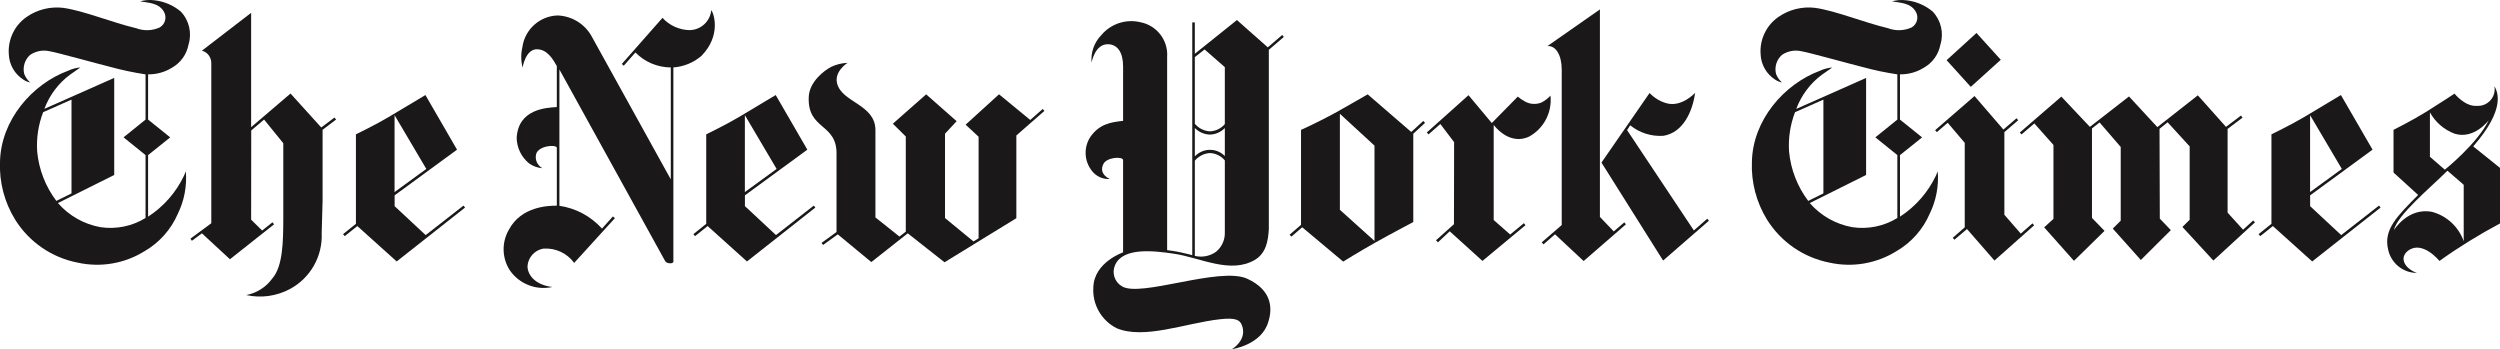 <?xml version="1.0" encoding="UTF-8"?>
<svg id="Layer_1" xmlns="http://www.w3.org/2000/svg" width="315" height="44" xmlns:xlink="http://www.w3.org/1999/xlink" version="1.1" viewBox="0 0 315 44">
  <!-- Generator: Adobe Illustrator 29.3.1, SVG Export Plug-In . SVG Version: 2.1.0 Build 151)  -->
  <defs>
    <clipPath id="clippath">
      <rect width="315" height="44" fill="none"/>
    </clipPath>
  </defs>
  <g clip-path="url(#clippath)">
    <g id="Group_551">
      <path id="Path_5145" d="M9.01,24.367v-11.816l-3.573,1.585c-.61,1.583-.867,3.281-.752,4.974.215,2.252,1.051,4.4,2.415,6.205l1.91-.948ZM19.472.038c1.218.137,2.369.631,3.308,1.418,1.054,1.111,1.426,2.706.972,4.169-.231,1.228-.993,2.291-2.081,2.905-.903.562-1.948.853-3.011.838v5.7l2.785,2.242-2.785,2.231v7.759c1.954-1.268,3.519-3.051,4.522-5.154,0,0,.071-.194.234-.561.152,1.848-.199,3.702-1.016,5.366-.853,1.97-2.315,3.613-4.172,4.69-2.516,1.572-5.549,2.092-8.446,1.45-3.261-.635-6.112-2.595-7.872-5.412-1.35-2.186-2.015-4.726-1.91-7.293.112-5.252,4.039-9.786,8.572-11.469.489-.23,1.016-.371,1.555-.417-.361.245-.778.561-1.29.9-1.477,1.094-2.605,2.594-3.245,4.317l8.8-3.9v12.232l-7.092,3.536c1.389,1.597,3.283,2.67,5.367,3.041,1.968.293,3.977-.117,5.672-1.159v-7.926l-2.771-2.235,2.772-2.236v-5.7c-1.49-.223-2.966-.535-4.419-.934-1.578-.386-6.84-1.856-7.667-1.978-.85-.195-1.742-.027-2.463.464-.673.601-.957,1.525-.737,2.4.159.413.417.78.751,1.07-.306-.059-.596-.179-.854-.354-1.098-.696-1.785-1.885-1.84-3.183-.141-1.847.7-3.633,2.214-4.7,1.354-.948,3.01-1.362,4.65-1.163,2.591.367,6.075,1.823,9.179,2.564.966.366,2.039.33,2.978-.1.688-.404.92-1.288.52-1.978-.66-1.134-1.927-1.108-3-1.308.592-.165,1.211-.21,1.82-.132" fill="#1a1818"/>
      <path id="Path_5146" d="M53.715,21.286l-4,2.914v-9.691l4,6.777ZM53.6,11.976s-2.7,1.624-4.509,2.7-4.245,2.249-4.245,2.249v11.276l-1.621,1.3.215.25,1.582-1.268,4.959,4.459,8.617-6.791-.2-.245-4.763,3.717-3.914-3.646v-1.364l7.863-5.755-3.984-6.882Z" fill="#1a1818"/>
      <path id="Path_5147" d="M31.012,37.176c1.877.415,3.841.143,5.534-.767,2.567-1.384,4.116-4.115,3.986-7.029l.113-4.092v-8.932l1.7-1.295-.2-.252-1.67,1.253-3.87-4.278-4.963,4.239V1.617l-6.2,4.768c.705.191,1.191.836,1.181,1.566v20.18l-2.628,1.939.179.27,1.268-.942,3.532,3.267,5.559-4.4-.2-.252-1.307,1.031-1.383-1.366.012-11.242,1.62-1.372,2.42,2.983v9.7c-.018,2.577-.027,5.792-1.388,7.344-.789,1.093-1.968,1.841-3.293,2.088" fill="#1a1818"/>
      <path id="Path_5148" d="M69.596,36.159c-2.221-.252-3.154-1.591-3.129-2.648.087-1.095.903-1.993,1.985-2.185,1.522-.116,2.996.565,3.894,1.8l5.13-5.638-.248-.219-1.378,1.534c-1.4-1.553-3.297-2.569-5.365-2.874V8.756l13.327,24.143s.128.277.675.277c.472,0,.358-.381.358-.381V8.495c1.304-.092,2.544-.602,3.537-1.453,2.566-2.622,1.518-5.483,1.236-5.76-.133,1.415-1.315,2.501-2.736,2.513-1.3-.025-2.532-.585-3.407-1.547l-5.126,5.812.245.219,1.469-1.669c1.175,1.198,2.779,1.877,4.457,1.888v14.1l-9.884-17.86c-.846-1.661-2.53-2.731-4.393-2.79-2.25.078-4.116,1.764-4.423,3.994-.196.849-.187,1.732.025,2.577,0,0,.361-2.332,1.813-2.313,1.3.019,1.982,1.211,2.5,2.107v5.174c-1.344.09-4.844.245-5.057,3.866.016,1.256.588,2.441,1.562,3.234.495.354,1.078.564,1.685.606-.644-.341-.973-1.078-.795-1.785.3-1.063,2.526-1.237,2.607-.793v7.3c-1.069-.013-4.493.1-6.037,3.022-.932,1.595-.886,3.578.119,5.128,1.195,1.718,3.309,2.545,5.353,2.095" fill="#1a1818"/>
      <path id="Path_5149" d="M97.854,21.286l-4,2.914v-9.691l4,6.777ZM97.739,11.976s-2.7,1.624-4.51,2.7-4.244,2.249-4.244,2.249v11.276l-1.622,1.3.215.25,1.581-1.268,4.959,4.459,8.617-6.791-.2-.245-4.761,3.712-3.915-3.646v-1.359l7.863-5.755-3.983-6.882Z" fill="#1a1818"/>
      <path id="Path_5150" d="M109.785,33.021l-4.225-3.493-1.856,1.341-.189-.264,1.888-1.372v-9.762c.091-4.02-3.7-3.021-3.5-7.287.091-1.875,1.916-3.293,2.836-3.763.642-.307,1.341-.478,2.053-.5,0,0-1.73,1.076-1.31,2.622.647,2.384,4.745,2.6,4.822,5.773v11.08l3.026,2.41.8-.618v-11.991l-1.631-1.611,4.2-3.7,3.837,3.382-1.464,1.579v10.627l3.593,2.951.639-.407v-12.79l-1.634-1.52,4.209-3.827,3.934,3.234,1.572-1.385.212.245-3.537,3.093v10.425l-9.052,5.554-4.63-3.647-4.593,3.621Z" fill="#1a1818"/>
      <path id="Path_5151" d="M295.071,21.286l-4,2.914v-9.691l4,6.777ZM294.956,11.976s-2.7,1.624-4.509,2.7-4.245,2.249-4.245,2.249v11.276l-1.622,1.3.216.25,1.582-1.268,4.959,4.459,8.617-6.791-.2-.245-4.763,3.717-3.915-3.646v-1.364l7.864-5.755-3.984-6.882Z" fill="#1a1818"/>
      <path id="Path_5152" d="M254.498,16.694l.211.245,1.618-1.387,2.409,2.712v9.317l-1.17,1.063,3.754,4.221,3.852-3.776-1.583-1.63v-11.274l.958-.76,2.664,3.093v9.291l-1,.993,3.535,3.956,3.78-3.763-1.389-1.45-.036-11.314,1.021-.825,2.777,3.041v9.24l-.914.908,3.9,4.233,5.24-4.813-.223-.238-1.272,1.166-1.952-2.152v-10.548l1.884-1.424-.2-.258-1.887,1.424-3.548-3.975-5.1,4.007-3.573-3.865-4.927,3.833-3.6-3.814-5.229,4.523Z" fill="#1a1818"/>
      <path id="Path_5153" d="M243.828,16.404l.212.245,1.371-1.179,2.145,2.526v10.65l-1.513,1.315.211.245,1.588-1.347,3.459,3.969,5-4.438-.211-.245-1.472,1.289-2.067-2.371v-10.415l1.743-1.5-.211-.245-1.656,1.418-3.64-4.22-4.959,4.303Z" fill="#1a1818"/>
      <path id="Path_5154" d="M245.274,7.583l3.764-3.428,3.06,3.376-3.78,3.415-3.044-3.363Z" fill="#1a1818"/>
      <path id="Path_5155" d="M229.748,24.367v-11.816l-3.573,1.585c-.61,1.584-.866,3.281-.752,4.974.214,2.252,1.049,4.4,2.413,6.205l1.912-.948ZM240.209.038c1.218.137,2.369.63,3.309,1.418,1.054,1.112,1.425,2.706.971,4.169-.231,1.229-.993,2.292-2.082,2.906-.902.562-1.947.853-3.01.838v5.7l2.787,2.242-2.787,2.235v7.754c1.954-1.268,3.519-3.052,4.522-5.154,0,0,.072-.194.233-.561.152,1.848-.2,3.703-1.019,5.367-.853,1.97-2.315,3.614-4.172,4.69-2.516,1.572-5.548,2.092-8.444,1.45-3.26-.635-6.11-2.595-7.869-5.412-1.35-2.186-2.014-4.726-1.908-7.293.108-5.251,4.035-9.781,8.569-11.469.489-.229,1.016-.368,1.554-.412-.361.245-.779.561-1.29.9-1.477,1.094-2.604,2.594-3.245,4.317l8.8-3.9v12.226l-7.1,3.537c1.389,1.597,3.283,2.67,5.367,3.041,1.968.293,3.976-.117,5.671-1.159v-7.927l-2.77-2.235,2.77-2.236v-5.7c-1.49-.223-2.965-.535-4.418-.934-1.579-.386-6.841-1.856-7.667-1.978-.85-.195-1.742-.027-2.463.464-.673.601-.957,1.525-.737,2.4.159.413.417.78.751,1.07-.306-.058-.597-.179-.855-.354-1.098-.696-1.785-1.885-1.84-3.183-.141-1.847.701-3.633,2.215-4.7,1.357-.95,3.017-1.365,4.661-1.163,2.591.367,6.075,1.823,9.179,2.564.966.366,2.039.33,2.978-.1.688-.404.92-1.288.52-1.978-.661-1.134-1.926-1.108-3-1.308.592-.164,1.21-.208,1.819-.129" fill="#1a1818"/>
      <path id="Path_5156" d="M306.17,14.156v5.6l1.874,1.624s4.07-3.241,5.548-6.243c0,0-1.829,2.468-4.292,1.714-1.334-.491-2.445-1.448-3.13-2.693M301.626,29.003s1.782-2.931,4.844-2.3c1.844.508,3.323,1.887,3.957,3.692v-7.109l-2.05-1.777c-2.25,2.25-6.255,5.5-6.751,7.487M304.544,34.39c-1.773,0-3.3-1.252-3.649-2.99-.58-2.494,1.16-4.182,3.79-6.836l-3.1-2.823v-5.382s2.281-1.134,4.068-2.242,3.616-2.319,3.616-2.319c0,0,1.333,1.675,2.84,1.54,1.158.066,2.15-.819,2.217-1.977.01-.173-.002-.347-.035-.517.4.715,1.481,2.841-2.666,7.6l3.377,2.712v7c-2.646,1.404-5.196,2.982-7.633,4.723,0,0-2.071-2.577-3.869-1.346-1.214.83-.659,2.235,1.046,2.867" fill="#1a1818"/>
      <path id="Path_5157" d="M168.825,26.436l4.361,3.924v-12.011l-4.361-4.014v12.101ZM177.816,16.629l1.521-1.392.218.245-1.481,1.366v11.128s-2.813,1.483-4.776,2.584-4.058,2.4-4.058,2.4l-5.161-4.323-1.365,1.179-.22-.245,1.434-1.243v-11.969h.019s2.435-1.1,4.488-2.249c1.837-1.031,3.892-2.223,3.892-2.223l5.489,4.742Z" fill="#1a1818"/>
      <path id="Path_5158" d="M187.965,15.502l3.278-3.331c.268.231.561.432.873.6.653.381,1.449.429,2.143.129.413-.218.785-.506,1.1-.851.227,2.11-.838,4.149-2.7,5.167-.639.309-2.5.9-4.454-1.462v11.97l2.075,1.824,1.731-1.425.2.252-5.424,4.5-4.122-3.732-1.485,1.391-.243-.258,2.262-2.03.019-10.335-1.735-2.287-1.491,1.308-.216-.239,5.255-4.7,2.934,3.509Z" fill="#1a1818"/>
      <path id="Path_5159" d="M201.785,20.485l6.061-8.769c.594.632,1.353,1.085,2.191,1.308,1.893.49,3.546-1.327,3.546-1.327-.316,2.345-1.511,5.006-3.98,5.412-1.517.11-3.019-.363-4.2-1.321l-.393.606,8.415,12.641,1.683-1.469.217.244-5.775,5.019-7.765-12.344Z" fill="#1a1818"/>
      <path id="Path_5160" d="M196.778,8.782c0-1.894-.78-3.06-1.8-2.977l6.611-4.619v26.146h0l1.745,1.829,1.323-1.14.208.245-5.327,4.626-3.608-3.37-1.445,1.263-.229-.245,2.521-2.184V8.782Z" fill="#1a1818"/>
      <path id="Path_5161" d="M154.328,16.133c-.493.512-1.168.808-1.879.825-.717-.022-1.398-.319-1.9-.831v3.582c.985-1.056,2.639-1.113,3.695-.128.029.027.058.055.085.083v-3.531ZM154.328,8.459l-2.549-2.229-1.231.966v8.4c.477.567,1.167.913,1.907.954.725-.03,1.404-.362,1.873-.915v-7.176ZM150.548,32.241c.92.222,1.891.036,2.664-.51.736-.601,1.149-1.511,1.117-2.46v-9.06c-.466-.559-1.146-.896-1.873-.928-.741.043-1.431.39-1.907.96v11.998ZM141.509,8.349c0-1.765-.722-2.751-1.89-2.777-1.68-.038-2.078,2.32-2.078,2.32-.12-1.279.327-2.545,1.222-3.466,1.211-1.446,3.141-2.074,4.971-1.617,2.055.417,3.479,2.296,3.325,4.387v24.322s.979.116,1.65.266c.778.16,1.516.367,1.516.367V2.821h.322v3.956l5.307-4.252,3.89,3.441,1.814-1.559.207.245-1.893,1.625v22.613c-.094,1.475-.333,2.976-1.734,3.84-3.125,1.843-6.894-.283-10.251-.767-2.492-.368-6.4-.837-7.387,1.436-.432.968-.075,2.106.833,2.654,2.268,1.509,12.37-2.532,15.835-.928,3.159,1.462,3.147,3.776,2.659,5.367-.821,2.984-4.608,3.505-4.608,3.505,0,0,1.852-1.07,1.325-2.842-.268-.9-.879-1.147-2.862-.928-4.33.49-9.506,2.577-12.983,1.128-1.927-.975-3.083-3.007-2.937-5.161.089-3.151,3.747-4.394,3.747-4.394v-11.654c-.1-.463-2.057-.341-2.483.516-.649,1.3.806,1.888.806,1.888-.855.056-1.683-.31-2.218-.98-1.03-1.259-1.105-3.047-.183-4.388,1.1-1.514,2.417-1.778,4.079-1.958v-6.875Z" fill="#1a1818"/>
    </g>
  </g>
</svg>